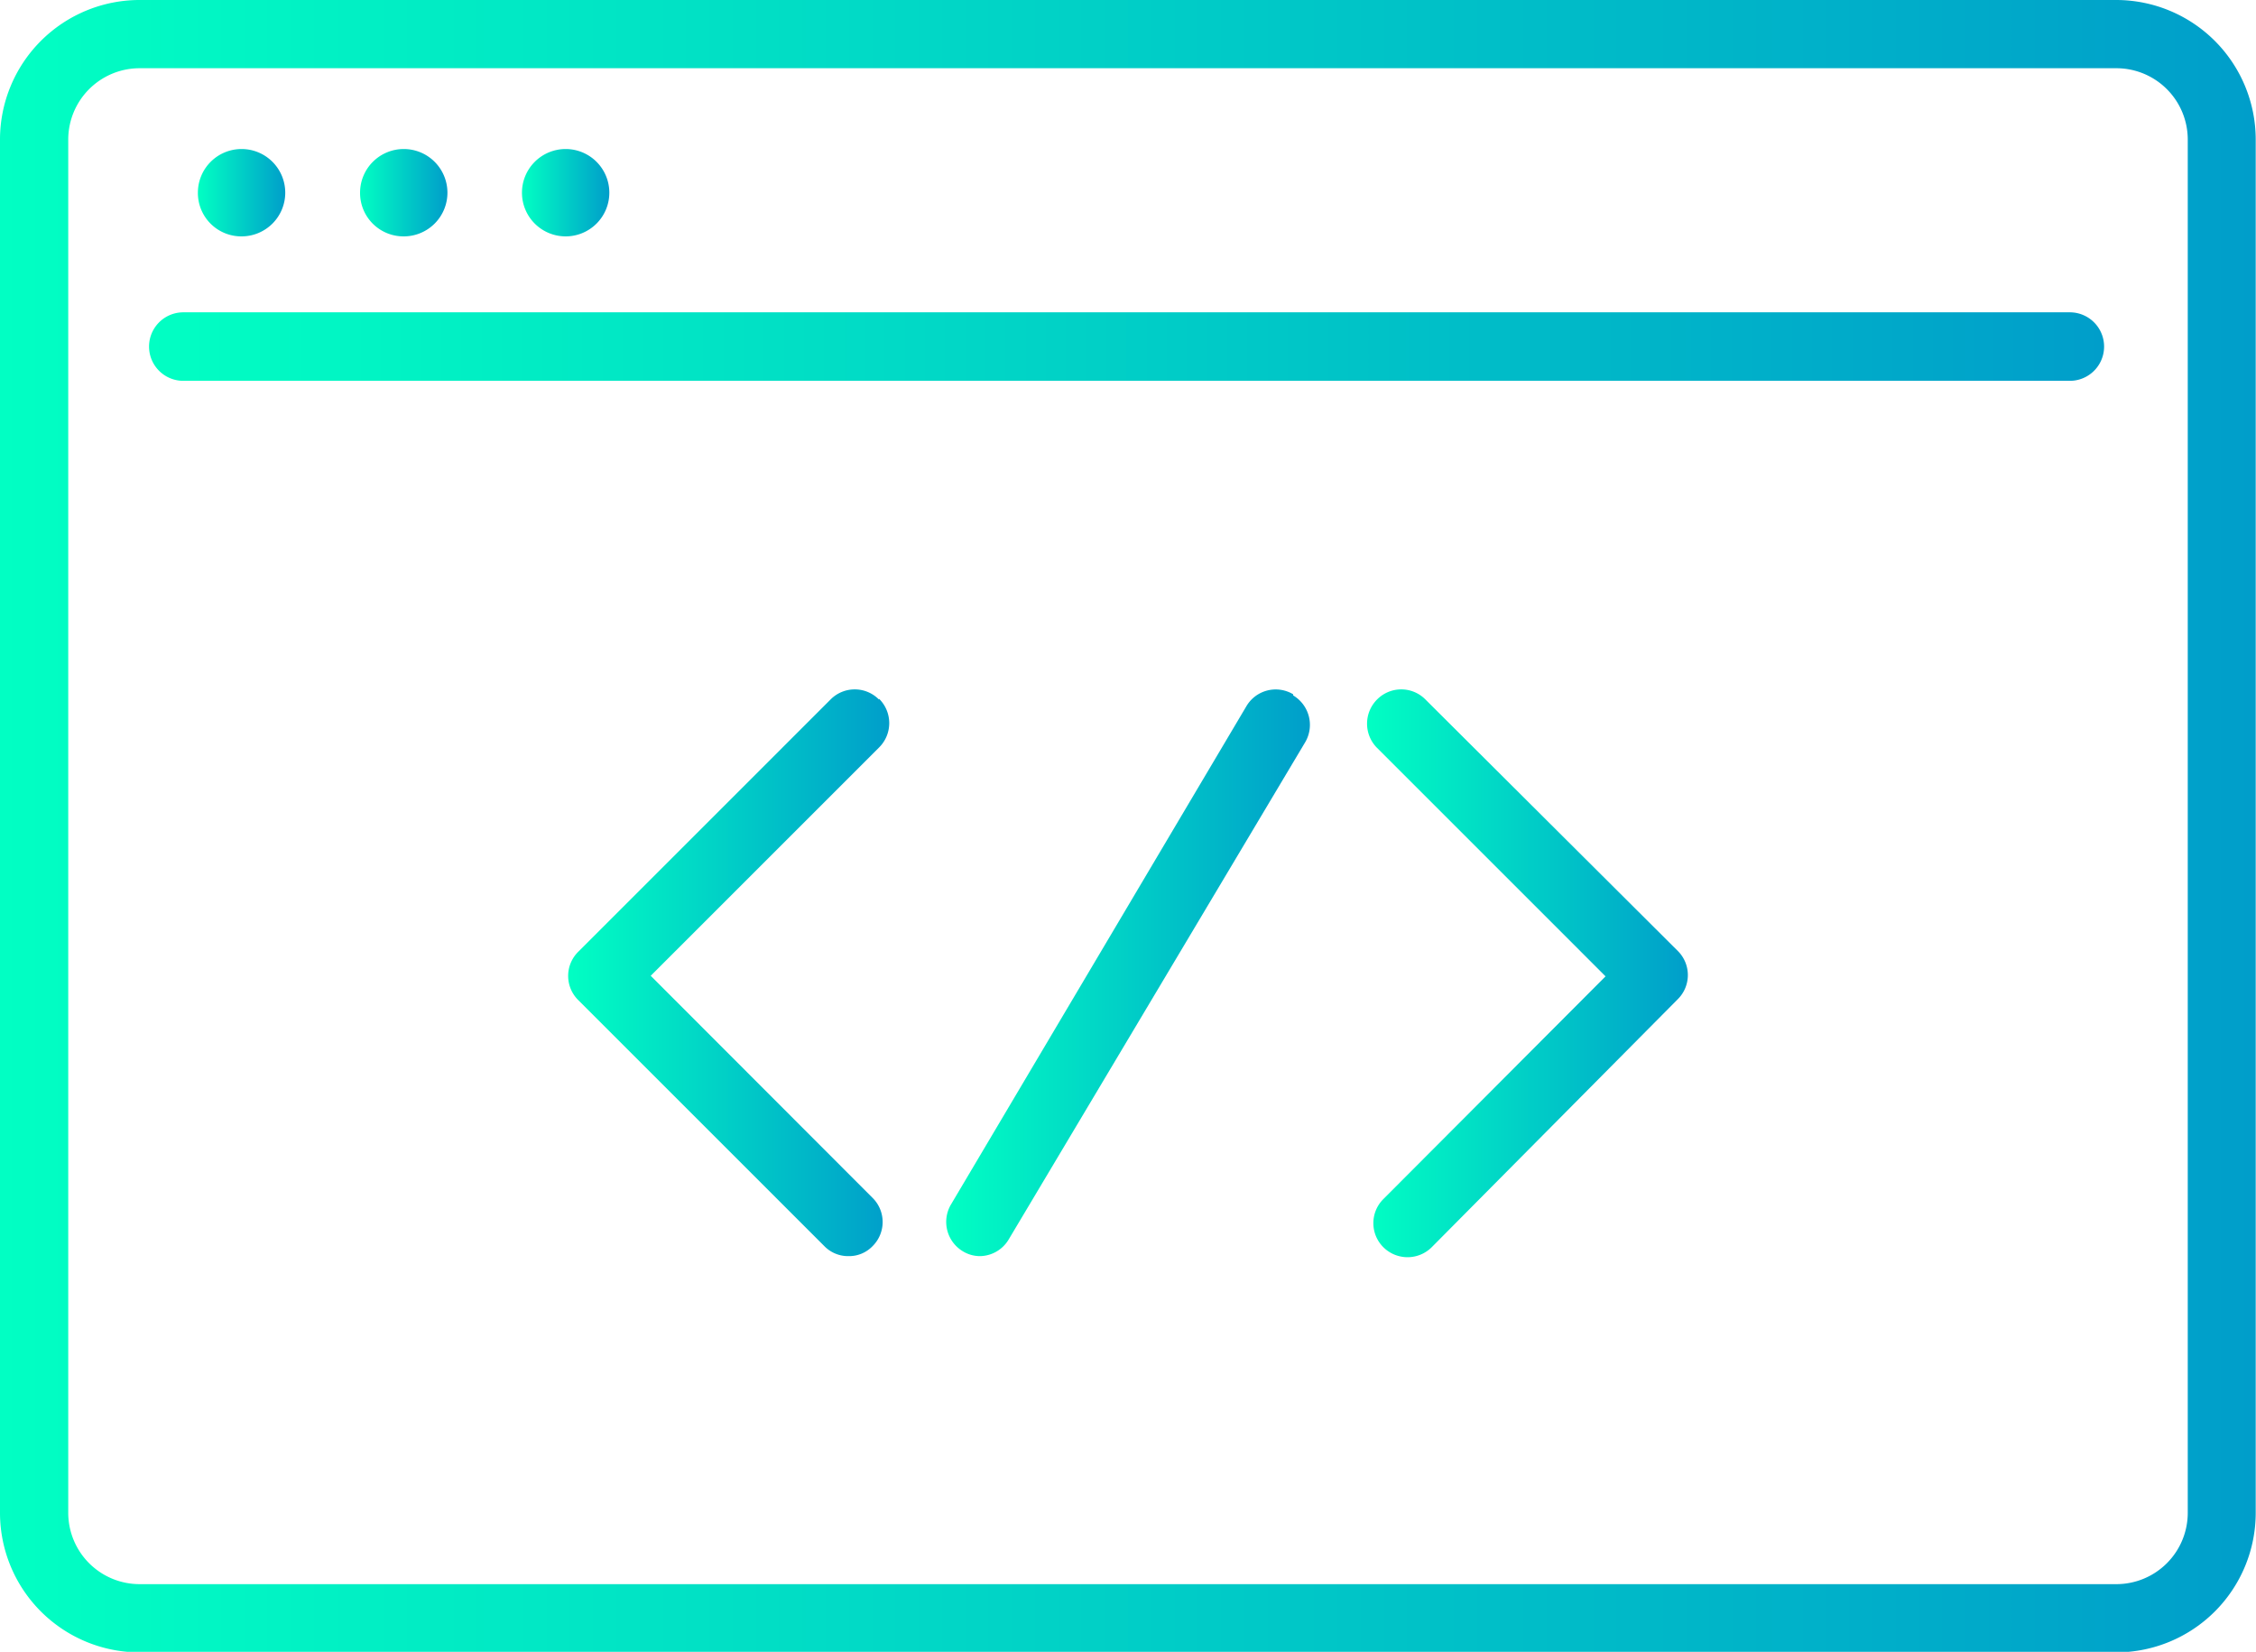 <svg xmlns="http://www.w3.org/2000/svg" xmlns:xlink="http://www.w3.org/1999/xlink" viewBox="0 0 79.01 57.86"><defs><style>.cls-1{fill:url(#Degradado_sin_nombre_7);}.cls-2{fill:url(#Degradado_sin_nombre_7-2);}.cls-3{fill:url(#Degradado_sin_nombre_7-3);}.cls-4{fill:url(#Degradado_sin_nombre_7-4);}.cls-5{fill:url(#Degradado_sin_nombre_7-5);}.cls-6{fill:url(#Degradado_sin_nombre_7-6);}.cls-7{fill:url(#Degradado_sin_nombre_7-7);}.cls-8{fill:url(#Degradado_sin_nombre_7-8);}</style><linearGradient id="Degradado_sin_nombre_7" y1="28.93" x2="79.01" y2="28.93" gradientUnits="userSpaceOnUse"><stop offset="0" stop-color="#01ffc3"></stop><stop offset="1" stop-color="#009eca"></stop></linearGradient><linearGradient id="Degradado_sin_nombre_7-2" x1="5.22" y1="12.14" x2="73.69" y2="12.14" xlink:href="#Degradado_sin_nombre_7"></linearGradient><linearGradient id="Degradado_sin_nombre_7-3" x1="6.93" y1="6.75" x2="9.99" y2="6.75" xlink:href="#Degradado_sin_nombre_7"></linearGradient><linearGradient id="Degradado_sin_nombre_7-4" x1="12.61" y1="6.75" x2="15.67" y2="6.75" xlink:href="#Degradado_sin_nombre_7"></linearGradient><linearGradient id="Degradado_sin_nombre_7-5" x1="18.28" y1="6.75" x2="21.35" y2="6.75" xlink:href="#Degradado_sin_nombre_7"></linearGradient><linearGradient id="Degradado_sin_nombre_7-6" x1="19.9" y1="34.08" x2="31.13" y2="34.08" xlink:href="#Degradado_sin_nombre_7"></linearGradient><linearGradient id="Degradado_sin_nombre_7-7" x1="47.88" y1="34.08" x2="59.11" y2="34.08" xlink:href="#Degradado_sin_nombre_7"></linearGradient><linearGradient id="Degradado_sin_nombre_7-8" x1="33.14" y1="34.08" x2="45.87" y2="34.08" xlink:href="#Degradado_sin_nombre_7"></linearGradient></defs><g id="Capa_2" data-name="Capa 2"><g id="Capa_1-2" data-name="Capa 1"><path class="cls-1" d="M74.13,0H4.88A4.89,4.89,0,0,0,0,4.88V53a4.89,4.89,0,0,0,4.88,4.88H74.13A4.89,4.89,0,0,0,79,53V4.88A4.89,4.89,0,0,0,74.13,0m2.49,53a2.5,2.5,0,0,1-2.49,2.49H4.88A2.5,2.5,0,0,1,2.39,53V4.88A2.5,2.5,0,0,1,4.88,2.39H74.13a2.5,2.5,0,0,1,2.49,2.49Z"></path><path class="cls-2" d="M72.49,10.94H6.42a1.2,1.2,0,0,0,0,2.4H72.49a1.2,1.2,0,1,0,0-2.4"></path><path class="cls-3" d="M8.46,8.28A1.53,1.53,0,1,0,6.93,6.75,1.52,1.52,0,0,0,8.46,8.28"></path><path class="cls-4" d="M14.14,8.28a1.53,1.53,0,1,0-1.53-1.53,1.52,1.52,0,0,0,1.53,1.53"></path><path class="cls-5" d="M19.82,8.28a1.53,1.53,0,1,0-1.54-1.53,1.53,1.53,0,0,0,1.54,1.53"></path><path class="cls-6" d="M30.78,24.5a1.19,1.19,0,0,0-1.69,0l-8.84,8.84a1.19,1.19,0,0,0,0,1.69l8.62,8.62a1.16,1.16,0,0,0,.85.35,1.14,1.14,0,0,0,.84-.35,1.19,1.19,0,0,0,0-1.69l-7.77-7.78,8-8a1.2,1.2,0,0,0,0-1.7"></path><path class="cls-7" d="M49.92,24.5a1.19,1.19,0,0,0-1.69,0,1.2,1.2,0,0,0,0,1.7l8,8L48.45,42a1.19,1.19,0,0,0,0,1.69,1.2,1.2,0,0,0,1.69,0L58.76,35a1.19,1.19,0,0,0,0-1.69Z"></path><path class="cls-8" d="M45.29,24.32a1.19,1.19,0,0,0-1.64.42L33.3,42.2a1.2,1.2,0,0,0,.42,1.63,1.15,1.15,0,0,0,.61.17,1.19,1.19,0,0,0,1-.59L45.71,26a1.2,1.2,0,0,0-.42-1.64"></path></g></g></svg>